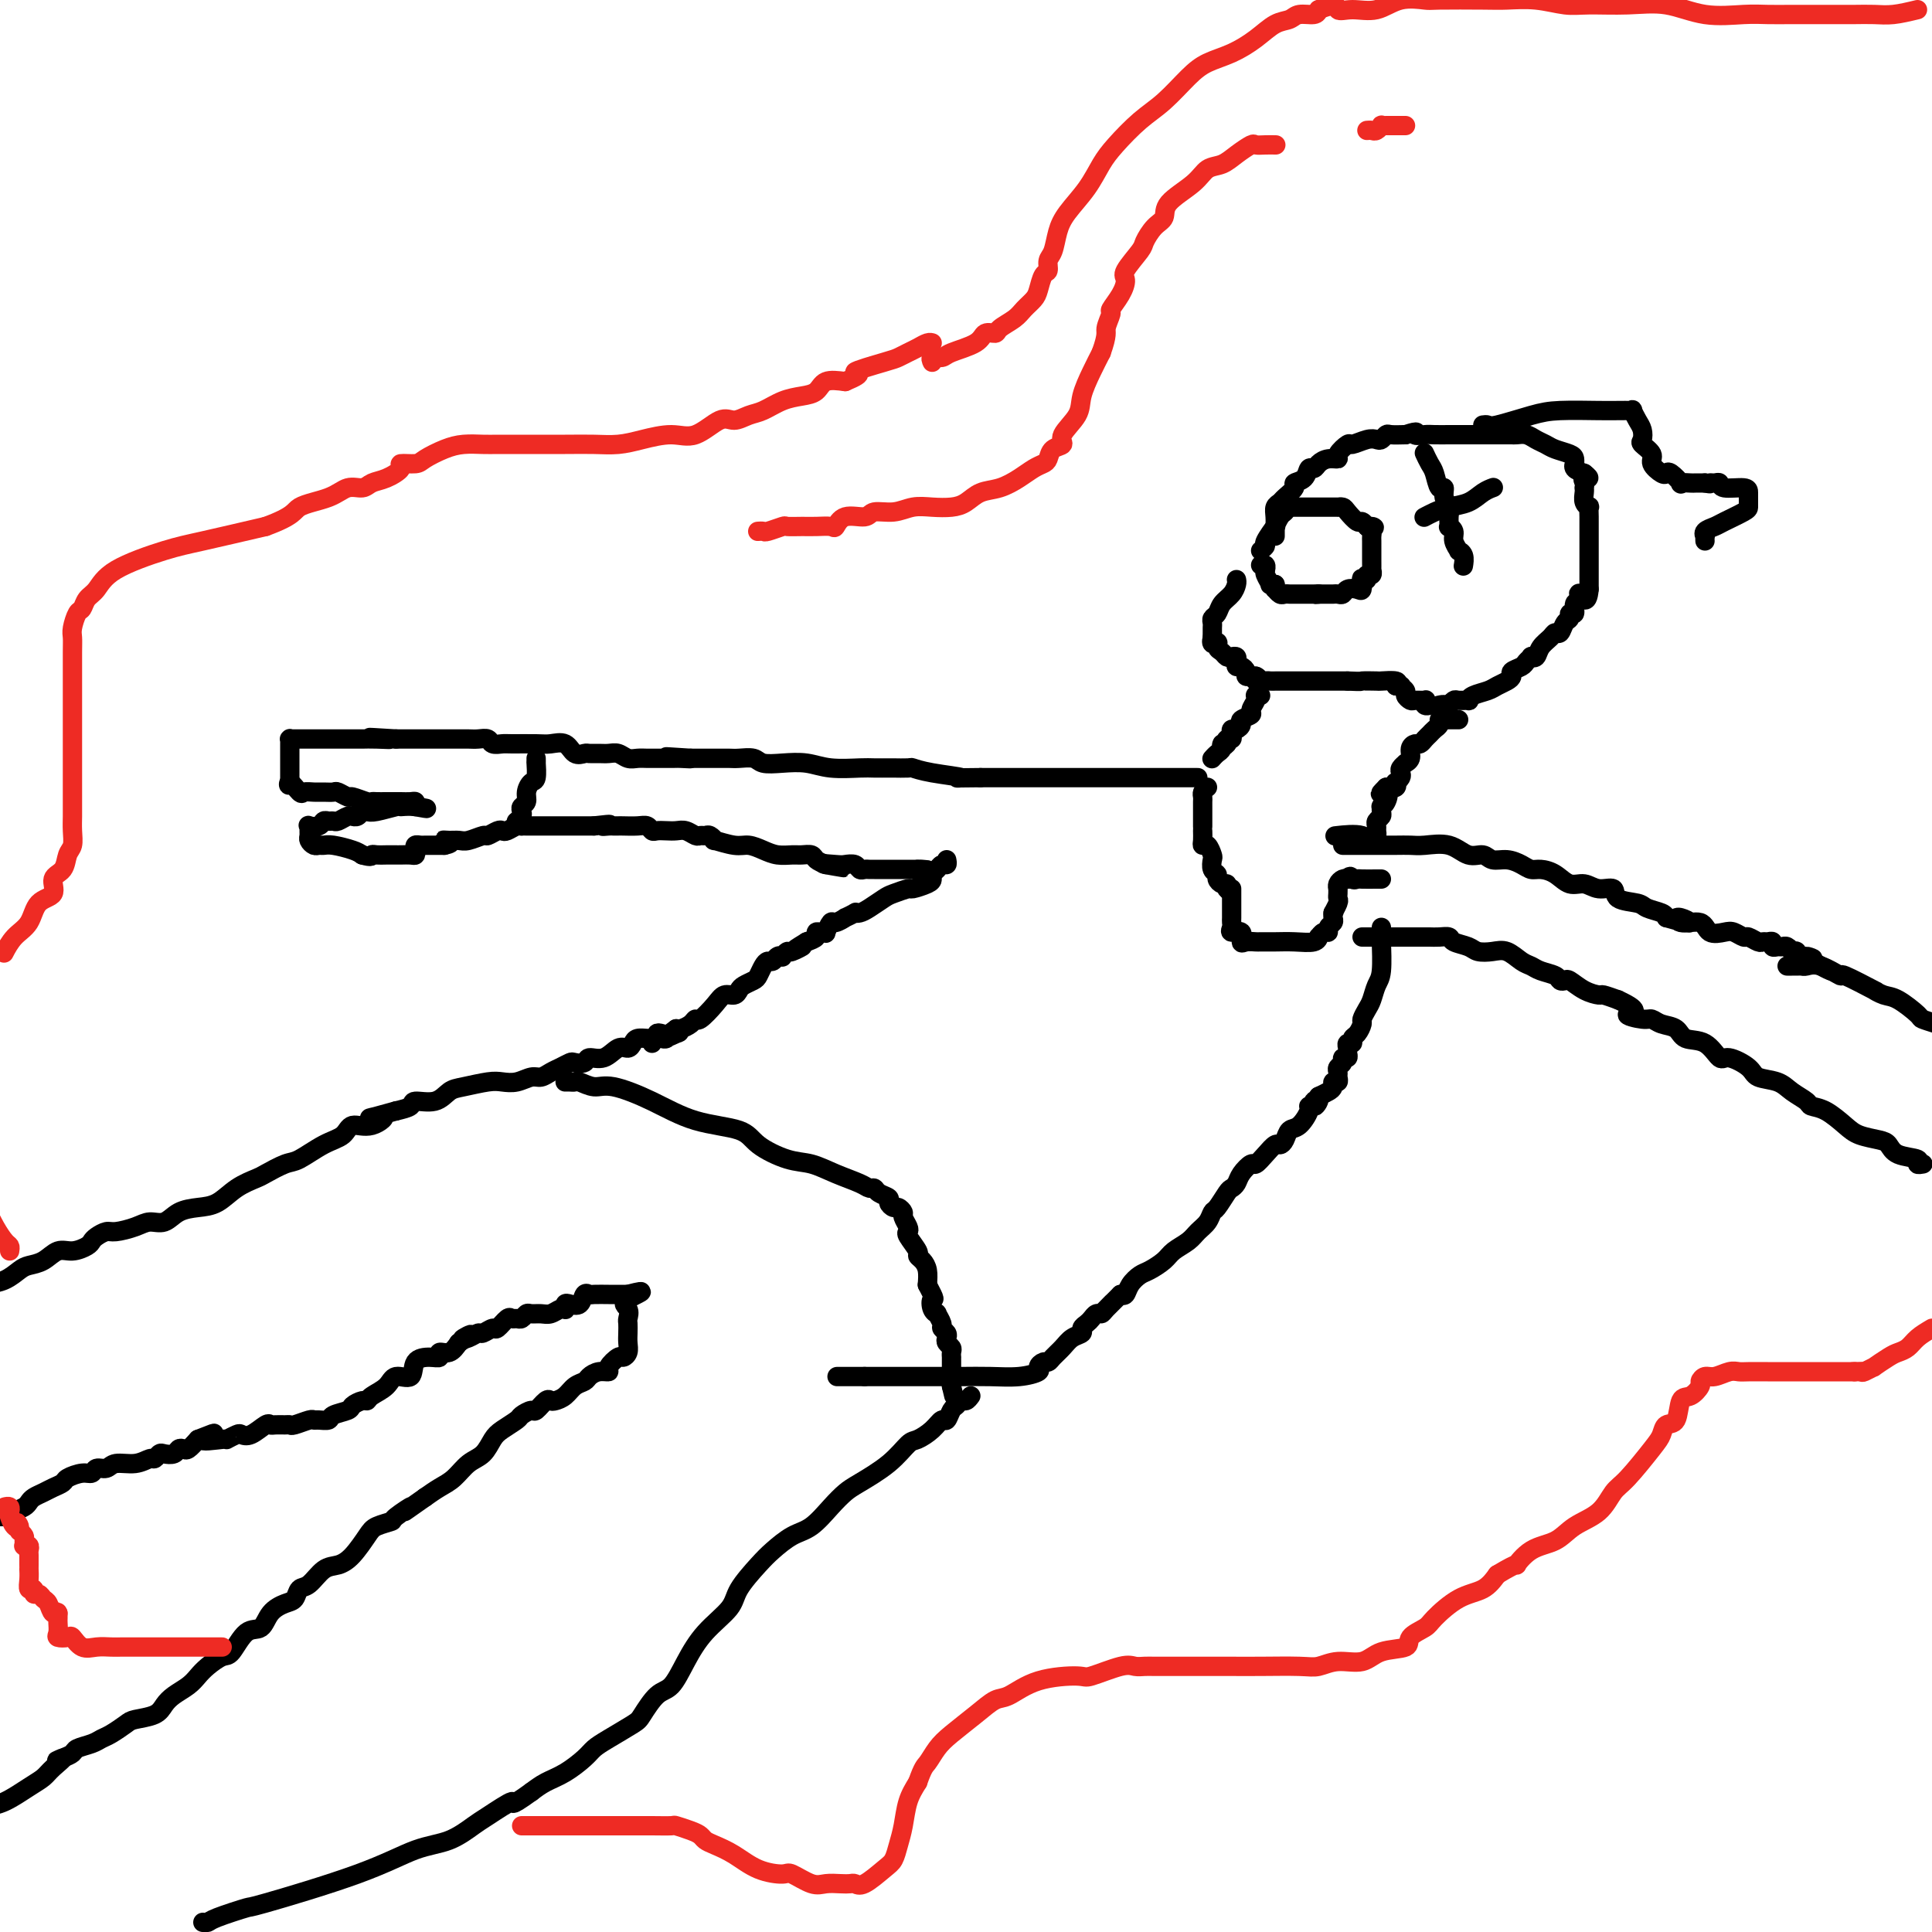 <svg viewBox='0 0 400 400' version='1.1' xmlns='http://www.w3.org/2000/svg' xmlns:xlink='http://www.w3.org/1999/xlink'><g fill='none' stroke='#000000' stroke-width='4' stroke-linecap='round' stroke-linejoin='round'><path d='M264,111c-0.001,-0.297 -0.001,-0.594 0,-1c0.001,-0.406 0.004,-0.921 0,-1c-0.004,-0.079 -0.013,0.278 0,0c0.013,-0.278 0.050,-1.191 0,-2c-0.050,-0.809 -0.187,-1.512 0,-2c0.187,-0.488 0.698,-0.759 1,-1c0.302,-0.241 0.395,-0.450 1,-1c0.605,-0.550 1.720,-1.439 2,-2c0.280,-0.561 -0.277,-0.794 0,-1c0.277,-0.206 1.386,-0.385 2,-1c0.614,-0.615 0.733,-1.667 1,-2c0.267,-0.333 0.682,0.053 1,0c0.318,-0.053 0.537,-0.544 1,-1c0.463,-0.456 1.169,-0.878 2,-1c0.831,-0.122 1.787,0.055 2,0c0.213,-0.055 -0.318,-0.341 0,-1c0.318,-0.659 1.486,-1.692 2,-2c0.514,-0.308 0.376,0.110 1,0c0.624,-0.110 2.011,-0.747 3,-1c0.989,-0.253 1.580,-0.120 2,0c0.420,0.120 0.669,0.228 1,0c0.331,-0.228 0.743,-0.792 1,-1c0.257,-0.208 0.359,-0.059 1,0c0.641,0.059 1.820,0.030 3,0'/><path d='M291,90c3.291,-1.083 2.018,-0.290 2,0c-0.018,0.290 1.221,0.078 2,0c0.779,-0.078 1.100,-0.021 2,0c0.900,0.021 2.380,0.006 3,0c0.620,-0.006 0.379,-0.002 1,0c0.621,0.002 2.103,0.000 3,0c0.897,-0.000 1.210,-0.000 2,0c0.790,0.000 2.056,0.000 3,0c0.944,-0.000 1.565,-0.001 2,0c0.435,0.001 0.683,0.003 1,0c0.317,-0.003 0.704,-0.012 1,0c0.296,0.012 0.501,0.045 1,0c0.499,-0.045 1.293,-0.167 2,0c0.707,0.167 1.328,0.622 2,1c0.672,0.378 1.395,0.680 2,1c0.605,0.320 1.091,0.659 2,1c0.909,0.341 2.242,0.683 3,1c0.758,0.317 0.941,0.610 1,1c0.059,0.390 -0.005,0.878 0,1c0.005,0.122 0.078,-0.121 0,0c-0.078,0.121 -0.308,0.606 0,1c0.308,0.394 1.154,0.697 2,1'/><path d='M328,98c1.856,1.420 0.498,0.971 0,1c-0.498,0.029 -0.134,0.536 0,1c0.134,0.464 0.040,0.885 0,1c-0.040,0.115 -0.025,-0.076 0,0c0.025,0.076 0.059,0.419 0,1c-0.059,0.581 -0.212,1.398 0,2c0.212,0.602 0.789,0.987 1,1c0.211,0.013 0.057,-0.347 0,0c-0.057,0.347 -0.015,1.401 0,2c0.015,0.599 0.004,0.742 0,1c-0.004,0.258 -0.001,0.631 0,1c0.001,0.369 0.000,0.733 0,1c-0.000,0.267 -0.000,0.439 0,1c0.000,0.561 0.000,1.513 0,2c-0.000,0.487 -0.000,0.508 0,1c0.000,0.492 0.000,1.455 0,2c-0.000,0.545 -0.000,0.671 0,1c0.000,0.329 0.000,0.862 0,1c-0.000,0.138 -0.000,-0.118 0,0c0.000,0.118 0.000,0.609 0,1c-0.000,0.391 -0.000,0.682 0,1c0.000,0.318 0.000,0.662 0,1c-0.000,0.338 -0.000,0.669 0,1'/><path d='M329,122c-0.316,3.886 -1.605,1.601 -2,1c-0.395,-0.601 0.105,0.483 0,1c-0.105,0.517 -0.816,0.466 -1,1c-0.184,0.534 0.158,1.653 0,2c-0.158,0.347 -0.816,-0.080 -1,0c-0.184,0.080 0.106,0.665 0,1c-0.106,0.335 -0.610,0.421 -1,1c-0.390,0.579 -0.668,1.651 -1,2c-0.332,0.349 -0.720,-0.026 -1,0c-0.280,0.026 -0.452,0.451 -1,1c-0.548,0.549 -1.471,1.222 -2,2c-0.529,0.778 -0.665,1.661 -1,2c-0.335,0.339 -0.868,0.132 -1,0c-0.132,-0.132 0.137,-0.190 0,0c-0.137,0.190 -0.680,0.628 -1,1c-0.320,0.372 -0.418,0.677 -1,1c-0.582,0.323 -1.649,0.664 -2,1c-0.351,0.336 0.015,0.667 0,1c-0.015,0.333 -0.411,0.667 -1,1c-0.589,0.333 -1.371,0.663 -2,1c-0.629,0.337 -1.103,0.679 -2,1c-0.897,0.321 -2.215,0.621 -3,1c-0.785,0.379 -1.037,0.837 -1,1c0.037,0.163 0.364,0.030 0,0c-0.364,-0.030 -1.417,0.044 -2,0c-0.583,-0.044 -0.695,-0.204 -1,0c-0.305,0.204 -0.801,0.773 -1,1c-0.199,0.227 -0.099,0.114 0,0'/><path d='M300,146c-2.179,0.929 -1.125,0.250 -1,0c0.125,-0.250 -0.679,-0.071 -1,0c-0.321,0.071 -0.161,0.036 0,0'/><path d='M261,114c0.485,-0.404 0.970,-0.809 1,-1c0.030,-0.191 -0.395,-0.169 0,-1c0.395,-0.831 1.611,-2.514 2,-3c0.389,-0.486 -0.050,0.223 0,0c0.050,-0.223 0.588,-1.380 1,-2c0.412,-0.620 0.698,-0.702 1,-1c0.302,-0.298 0.620,-0.812 1,-1c0.380,-0.188 0.822,-0.050 1,0c0.178,0.050 0.093,0.014 0,0c-0.093,-0.014 -0.194,-0.004 0,0c0.194,0.004 0.684,0.001 1,0c0.316,-0.001 0.456,-0.000 1,0c0.544,0.000 1.490,0.000 2,0c0.510,-0.000 0.585,-0.001 1,0c0.415,0.001 1.171,0.002 2,0c0.829,-0.002 1.732,-0.007 2,0c0.268,0.007 -0.097,0.025 0,0c0.097,-0.025 0.657,-0.094 1,0c0.343,0.094 0.470,0.351 1,1c0.530,0.649 1.462,1.689 2,2c0.538,0.311 0.683,-0.109 1,0c0.317,0.109 0.805,0.745 1,1c0.195,0.255 0.098,0.127 0,0'/><path d='M283,109c2.392,0.571 1.373,-0.002 1,0c-0.373,0.002 -0.100,0.579 0,1c0.100,0.421 0.027,0.686 0,1c-0.027,0.314 -0.007,0.678 0,1c0.007,0.322 0.002,0.602 0,1c-0.002,0.398 -0.001,0.915 0,1c0.001,0.085 0.001,-0.260 0,0c-0.001,0.260 -0.004,1.126 0,2c0.004,0.874 0.016,1.754 0,2c-0.016,0.246 -0.061,-0.144 0,0c0.061,0.144 0.226,0.821 0,1c-0.226,0.179 -0.845,-0.141 -1,0c-0.155,0.141 0.153,0.742 0,1c-0.153,0.258 -0.766,0.173 -1,0c-0.234,-0.173 -0.090,-0.435 0,0c0.090,0.435 0.126,1.567 0,2c-0.126,0.433 -0.415,0.169 -1,0c-0.585,-0.169 -1.466,-0.241 -2,0c-0.534,0.241 -0.720,0.797 -1,1c-0.280,0.203 -0.652,0.054 -1,0c-0.348,-0.054 -0.671,-0.015 -1,0c-0.329,0.015 -0.666,0.004 -1,0c-0.334,-0.004 -0.667,-0.001 -1,0c-0.333,0.001 -0.667,0.001 -1,0'/><path d='M273,123c-1.356,0.155 -0.247,0.042 0,0c0.247,-0.042 -0.368,-0.011 -1,0c-0.632,0.011 -1.282,0.004 -2,0c-0.718,-0.004 -1.502,-0.005 -2,0c-0.498,0.005 -0.708,0.016 -1,0c-0.292,-0.016 -0.667,-0.060 -1,0c-0.333,0.060 -0.625,0.222 -1,0c-0.375,-0.222 -0.832,-0.829 -1,-1c-0.168,-0.171 -0.048,0.094 0,0c0.048,-0.094 0.024,-0.547 0,-1'/><path d='M264,121c-1.558,-0.205 -0.952,0.281 -1,0c-0.048,-0.281 -0.749,-1.329 -1,-2c-0.251,-0.671 -0.054,-0.964 0,-1c0.054,-0.036 -0.037,0.186 0,0c0.037,-0.186 0.202,-0.781 0,-1c-0.202,-0.219 -0.772,-0.063 -1,0c-0.228,0.063 -0.114,0.031 0,0'/><path d='M256,120c0.059,0.242 0.117,0.485 0,1c-0.117,0.515 -0.410,1.304 -1,2c-0.590,0.696 -1.479,1.299 -2,2c-0.521,0.701 -0.676,1.498 -1,2c-0.324,0.502 -0.819,0.708 -1,1c-0.181,0.292 -0.049,0.669 0,1c0.049,0.331 0.013,0.614 0,1c-0.013,0.386 -0.004,0.873 0,1c0.004,0.127 0.001,-0.107 0,0c-0.001,0.107 -0.001,0.553 0,1'/><path d='M251,132c-0.534,2.034 0.630,1.120 1,1c0.370,-0.120 -0.055,0.556 0,1c0.055,0.444 0.589,0.658 1,1c0.411,0.342 0.698,0.814 1,1c0.302,0.186 0.620,0.088 1,0c0.380,-0.088 0.824,-0.164 1,0c0.176,0.164 0.085,0.570 0,1c-0.085,0.430 -0.163,0.886 0,1c0.163,0.114 0.569,-0.113 1,0c0.431,0.113 0.889,0.566 1,1c0.111,0.434 -0.124,0.848 0,1c0.124,0.152 0.607,0.044 1,0c0.393,-0.044 0.697,-0.022 1,0'/><path d='M260,140c1.422,1.177 0.476,0.119 0,0c-0.476,-0.119 -0.482,0.700 0,1c0.482,0.300 1.453,0.080 2,0c0.547,-0.080 0.672,-0.022 1,0c0.328,0.022 0.861,0.006 1,0c0.139,-0.006 -0.116,-0.002 0,0c0.116,0.002 0.605,0.000 1,0c0.395,-0.000 0.698,-0.000 1,0c0.302,0.000 0.605,0.000 1,0c0.395,-0.000 0.883,-0.000 1,0c0.117,0.000 -0.136,0.000 0,0c0.136,-0.000 0.663,-0.000 1,0c0.337,0.000 0.486,0.000 1,0c0.514,-0.000 1.394,-0.000 2,0c0.606,0.000 0.939,0.000 1,0c0.061,-0.000 -0.149,-0.000 0,0c0.149,0.000 0.659,0.000 1,0c0.341,-0.000 0.515,-0.000 1,0c0.485,0.000 1.281,0.000 2,0c0.719,-0.000 1.359,-0.000 2,0'/><path d='M279,141c3.440,0.156 2.541,0.044 3,0c0.459,-0.044 2.278,-0.022 3,0c0.722,0.022 0.348,0.044 1,0c0.652,-0.044 2.329,-0.156 3,0c0.671,0.156 0.335,0.578 0,1'/><path d='M289,142c1.709,0.106 0.982,-0.129 1,0c0.018,0.129 0.783,0.623 1,1c0.217,0.377 -0.113,0.636 0,1c0.113,0.364 0.670,0.833 1,1c0.330,0.167 0.432,0.031 1,0c0.568,-0.031 1.603,0.044 2,0c0.397,-0.044 0.158,-0.208 0,0c-0.158,0.208 -0.235,0.787 0,1c0.235,0.213 0.781,0.061 1,0c0.219,-0.061 0.109,-0.030 0,0'/><path d='M261,144c-0.413,0.016 -0.827,0.032 -1,0c-0.173,-0.032 -0.107,-0.111 0,0c0.107,0.111 0.254,0.411 0,1c-0.254,0.589 -0.908,1.468 -1,2c-0.092,0.532 0.378,0.716 0,1c-0.378,0.284 -1.604,0.667 -2,1c-0.396,0.333 0.039,0.615 0,1c-0.039,0.385 -0.550,0.873 -1,1c-0.450,0.127 -0.839,-0.107 -1,0c-0.161,0.107 -0.095,0.554 0,1c0.095,0.446 0.218,0.889 0,1c-0.218,0.111 -0.777,-0.111 -1,0c-0.223,0.111 -0.112,0.556 0,1'/><path d='M254,154c-1.321,1.498 -1.125,0.244 -1,0c0.125,-0.244 0.177,0.523 0,1c-0.177,0.477 -0.584,0.664 -1,1c-0.416,0.336 -0.843,0.821 -1,1c-0.157,0.179 -0.045,0.051 0,0c0.045,-0.051 0.022,-0.026 0,0'/><path d='M302,149c-0.867,0.002 -1.734,0.003 -2,0c-0.266,-0.003 0.069,-0.012 0,0c-0.069,0.012 -0.543,0.045 -1,0c-0.457,-0.045 -0.896,-0.167 -1,0c-0.104,0.167 0.127,0.623 0,1c-0.127,0.377 -0.611,0.675 -1,1c-0.389,0.325 -0.683,0.678 -1,1c-0.317,0.322 -0.658,0.615 -1,1c-0.342,0.385 -0.684,0.864 -1,1c-0.316,0.136 -0.605,-0.069 -1,0c-0.395,0.069 -0.894,0.414 -1,1c-0.106,0.586 0.182,1.414 0,2c-0.182,0.586 -0.832,0.930 -1,1c-0.168,0.070 0.148,-0.135 0,0c-0.148,0.135 -0.758,0.610 -1,1c-0.242,0.390 -0.116,0.697 0,1c0.116,0.303 0.222,0.603 0,1c-0.222,0.397 -0.771,0.890 -1,1c-0.229,0.110 -0.139,-0.163 0,0c0.139,0.163 0.325,0.761 0,1c-0.325,0.239 -1.163,0.120 -2,0'/><path d='M287,163c-2.337,2.288 -0.679,1.008 0,1c0.679,-0.008 0.379,1.255 0,2c-0.379,0.745 -0.837,0.973 -1,1c-0.163,0.027 -0.029,-0.147 0,0c0.029,0.147 -0.045,0.617 0,1c0.045,0.383 0.209,0.681 0,1c-0.209,0.319 -0.791,0.660 -1,1c-0.209,0.340 -0.046,0.679 0,1c0.046,0.321 -0.026,0.625 0,1c0.026,0.375 0.150,0.821 0,1c-0.150,0.179 -0.575,0.089 -1,0'/><path d='M284,173c-0.619,1.548 -0.667,0.417 -2,0c-1.333,-0.417 -3.952,-0.119 -5,0c-1.048,0.119 -0.524,0.060 0,0'/><path d='M248,161c-0.392,0.000 -0.784,0.000 -1,0c-0.216,0.000 -0.255,0.000 -1,0c-0.745,0.000 -2.194,0.000 -3,0c-0.806,0.000 -0.969,0.000 -2,0c-1.031,0.000 -2.931,0.000 -4,0c-1.069,0.000 -1.309,0.000 -2,0c-0.691,0.000 -1.833,0.000 -3,0c-1.167,0.000 -2.358,-0.000 -3,0c-0.642,0.000 -0.733,0.000 -1,0c-0.267,0.000 -0.708,0.000 -1,0c-0.292,0.000 -0.433,0.000 -1,0c-0.567,0.000 -1.559,0.000 -2,0c-0.441,0.000 -0.331,0.000 -1,0c-0.669,0.000 -2.119,0.000 -3,0c-0.881,0.000 -1.194,-0.000 -2,0c-0.806,0.000 -2.104,-0.000 -3,0c-0.896,0.000 -1.390,-0.000 -2,0c-0.610,0.000 -1.335,-0.000 -2,0c-0.665,0.000 -1.271,-0.000 -2,0c-0.729,0.000 -1.581,-0.000 -2,0c-0.419,0.000 -0.405,-0.000 -1,0c-0.595,0.000 -1.797,0.000 -3,0'/><path d='M203,161c-7.567,0.044 -3.986,0.156 -4,0c-0.014,-0.156 -3.623,-0.578 -6,-1c-2.377,-0.422 -3.522,-0.845 -4,-1c-0.478,-0.155 -0.288,-0.042 -1,0c-0.712,0.042 -2.325,0.012 -3,0c-0.675,-0.012 -0.412,-0.007 -1,0c-0.588,0.007 -2.025,0.016 -3,0c-0.975,-0.016 -1.487,-0.056 -3,0c-1.513,0.056 -4.028,0.207 -6,0c-1.972,-0.207 -3.400,-0.774 -5,-1c-1.600,-0.226 -3.373,-0.113 -5,0c-1.627,0.113 -3.108,0.226 -4,0c-0.892,-0.226 -1.194,-0.793 -2,-1c-0.806,-0.207 -2.114,-0.056 -3,0c-0.886,0.056 -1.349,0.015 -2,0c-0.651,-0.015 -1.488,-0.004 -2,0c-0.512,0.004 -0.697,0.001 -1,0c-0.303,-0.001 -0.725,-0.000 -1,0c-0.275,0.000 -0.404,0.000 -1,0c-0.596,-0.000 -1.661,-0.000 -2,0c-0.339,0.000 0.046,0.000 0,0c-0.046,-0.000 -0.523,-0.000 -1,0'/><path d='M143,157c-9.462,-0.619 -3.117,-0.166 -1,0c2.117,0.166 0.005,0.044 -1,0c-1.005,-0.044 -0.902,-0.012 -1,0c-0.098,0.012 -0.396,0.003 -1,0c-0.604,-0.003 -1.513,0.000 -2,0c-0.487,-0.000 -0.553,-0.004 -1,0c-0.447,0.004 -1.274,0.015 -2,0c-0.726,-0.015 -1.349,-0.057 -2,0c-0.651,0.057 -1.330,0.211 -2,0c-0.670,-0.211 -1.330,-0.789 -2,-1c-0.670,-0.211 -1.348,-0.054 -2,0c-0.652,0.054 -1.276,0.007 -2,0c-0.724,-0.007 -1.548,0.026 -2,0c-0.452,-0.026 -0.530,-0.112 -1,0c-0.470,0.112 -1.330,0.422 -2,0c-0.670,-0.422 -1.148,-1.578 -2,-2c-0.852,-0.422 -2.078,-0.112 -3,0c-0.922,0.112 -1.542,0.026 -3,0c-1.458,-0.026 -3.756,0.007 -5,0c-1.244,-0.007 -1.435,-0.054 -2,0c-0.565,0.054 -1.503,0.211 -2,0c-0.497,-0.211 -0.554,-0.789 -1,-1c-0.446,-0.211 -1.281,-0.057 -2,0c-0.719,0.057 -1.320,0.015 -2,0c-0.680,-0.015 -1.438,-0.004 -2,0c-0.562,0.004 -0.927,0.001 -2,0c-1.073,-0.001 -2.854,-0.000 -4,0c-1.146,0.000 -1.658,0.000 -2,0c-0.342,-0.000 -0.515,-0.000 -1,0c-0.485,0.000 -1.281,0.000 -2,0c-0.719,-0.000 -1.359,-0.000 -2,0'/><path d='M82,153c-9.809,-0.619 -3.832,-0.166 -2,0c1.832,0.166 -0.480,0.044 -2,0c-1.520,-0.044 -2.246,-0.012 -3,0c-0.754,0.012 -1.535,0.003 -2,0c-0.465,-0.003 -0.615,-0.001 -1,0c-0.385,0.001 -1.006,0.000 -2,0c-0.994,-0.000 -2.360,-0.000 -3,0c-0.640,0.000 -0.552,0.000 -1,0c-0.448,-0.000 -1.430,-0.000 -2,0c-0.570,0.000 -0.727,0.000 -1,0c-0.273,-0.000 -0.662,-0.001 -1,0c-0.338,0.001 -0.627,0.003 -1,0c-0.373,-0.003 -0.832,-0.013 -1,0c-0.168,0.013 -0.045,0.048 0,0c0.045,-0.048 0.012,-0.181 0,0c-0.012,0.181 -0.003,0.675 0,1c0.003,0.325 0.001,0.482 0,1c-0.001,0.518 -0.000,1.396 0,2c0.000,0.604 0.000,0.935 0,1c-0.000,0.065 -0.000,-0.137 0,0c0.000,0.137 0.000,0.614 0,1c-0.000,0.386 -0.000,0.681 0,1c0.000,0.319 0.000,0.663 0,1c-0.000,0.337 -0.000,0.669 0,1'/><path d='M60,162c-0.267,1.271 -0.434,-0.052 0,0c0.434,0.052 1.468,1.478 2,2c0.532,0.522 0.561,0.139 1,0c0.439,-0.139 1.288,-0.033 2,0c0.712,0.033 1.288,-0.006 2,0c0.712,0.006 1.560,0.058 2,0c0.440,-0.058 0.471,-0.226 1,0c0.529,0.226 1.556,0.845 2,1c0.444,0.155 0.307,-0.155 1,0c0.693,0.155 2.217,0.774 3,1c0.783,0.226 0.825,0.061 1,0c0.175,-0.061 0.484,-0.016 1,0c0.516,0.016 1.238,0.004 2,0c0.762,-0.004 1.563,0.002 2,0c0.437,-0.002 0.509,-0.011 1,0c0.491,0.011 1.401,0.041 2,0c0.599,-0.041 0.885,-0.155 1,0c0.115,0.155 0.057,0.577 0,1'/><path d='M86,167c4.203,0.769 1.712,0.192 0,0c-1.712,-0.192 -2.644,0.000 -3,0c-0.356,-0.000 -0.137,-0.192 -1,0c-0.863,0.192 -2.810,0.769 -4,1c-1.190,0.231 -1.625,0.115 -2,0c-0.375,-0.115 -0.691,-0.228 -1,0c-0.309,0.228 -0.611,0.797 -1,1c-0.389,0.203 -0.864,0.040 -1,0c-0.136,-0.040 0.066,0.042 0,0c-0.066,-0.042 -0.399,-0.208 -1,0c-0.601,0.208 -1.469,0.792 -2,1c-0.531,0.208 -0.724,0.042 -1,0c-0.276,-0.042 -0.634,0.041 -1,0c-0.366,-0.041 -0.739,-0.204 -1,0c-0.261,0.204 -0.409,0.776 -1,1c-0.591,0.224 -1.623,0.101 -2,0c-0.377,-0.101 -0.098,-0.181 0,0c0.098,0.181 0.015,0.623 0,1c-0.015,0.377 0.037,0.690 0,1c-0.037,0.310 -0.164,0.618 0,1c0.164,0.382 0.617,0.837 1,1c0.383,0.163 0.694,0.033 1,0c0.306,-0.033 0.608,0.033 1,0c0.392,-0.033 0.875,-0.163 2,0c1.125,0.163 2.893,0.618 4,1c1.107,0.382 1.554,0.691 2,1'/><path d='M75,177c2.118,0.619 1.912,0.166 2,0c0.088,-0.166 0.471,-0.044 1,0c0.529,0.044 1.206,0.012 2,0c0.794,-0.012 1.705,-0.002 2,0c0.295,0.002 -0.026,-0.002 0,0c0.026,0.002 0.398,0.011 1,0c0.602,-0.011 1.432,-0.041 2,0c0.568,0.041 0.873,0.155 1,0c0.127,-0.155 0.074,-0.577 0,-1c-0.074,-0.423 -0.170,-0.845 0,-1c0.170,-0.155 0.605,-0.041 1,0c0.395,0.041 0.749,0.011 1,0c0.251,-0.011 0.397,-0.003 1,0c0.603,0.003 1.662,0.001 2,0c0.338,-0.001 -0.046,-0.000 0,0c0.046,0.000 0.523,0.000 1,0'/><path d='M92,175c2.596,-0.537 0.587,-0.880 0,-1c-0.587,-0.120 0.247,-0.017 1,0c0.753,0.017 1.424,-0.052 2,0c0.576,0.052 1.058,0.224 2,0c0.942,-0.224 2.346,-0.844 3,-1c0.654,-0.156 0.560,0.150 1,0c0.440,-0.150 1.414,-0.758 2,-1c0.586,-0.242 0.783,-0.117 1,0c0.217,0.117 0.454,0.228 1,0c0.546,-0.228 1.402,-0.793 2,-1c0.598,-0.207 0.937,-0.055 1,0c0.063,0.055 -0.152,0.015 0,0c0.152,-0.015 0.670,-0.004 1,0c0.330,0.004 0.474,0.001 1,0c0.526,-0.001 1.436,-0.000 2,0c0.564,0.000 0.781,0.000 1,0c0.219,-0.000 0.440,-0.000 1,0c0.560,0.000 1.459,0.000 2,0c0.541,-0.000 0.722,-0.000 1,0c0.278,0.000 0.652,0.000 1,0c0.348,-0.000 0.671,-0.000 1,0c0.329,0.000 0.666,0.000 1,0c0.334,-0.000 0.667,-0.000 1,0c0.333,0.000 0.667,0.000 1,0c0.333,-0.000 0.667,-0.000 1,0'/><path d='M123,171c5.200,-0.619 2.701,-0.166 2,0c-0.701,0.166 0.396,0.045 1,0c0.604,-0.045 0.715,-0.013 1,0c0.285,0.013 0.745,0.007 1,0c0.255,-0.007 0.305,-0.016 1,0c0.695,0.016 2.034,0.057 3,0c0.966,-0.057 1.557,-0.211 2,0c0.443,0.211 0.737,0.788 1,1c0.263,0.212 0.494,0.061 1,0c0.506,-0.061 1.287,-0.030 2,0c0.713,0.030 1.357,0.061 2,0c0.643,-0.061 1.285,-0.214 2,0c0.715,0.214 1.503,0.793 2,1c0.497,0.207 0.704,0.040 1,0c0.296,-0.040 0.680,0.046 1,0c0.320,-0.046 0.574,-0.223 1,0c0.426,0.223 1.023,0.847 1,1c-0.023,0.153 -0.667,-0.165 0,0c0.667,0.165 2.644,0.815 4,1c1.356,0.185 2.092,-0.094 3,0c0.908,0.094 1.987,0.560 3,1c1.013,0.440 1.958,0.853 3,1c1.042,0.147 2.180,0.028 3,0c0.820,-0.028 1.323,0.034 2,0c0.677,-0.034 1.528,-0.163 2,0c0.472,0.163 0.563,0.618 1,1c0.437,0.382 1.218,0.691 2,1'/><path d='M171,179c7.329,1.239 1.651,0.336 0,0c-1.651,-0.336 0.723,-0.104 2,0c1.277,0.104 1.456,0.080 2,0c0.544,-0.080 1.454,-0.218 2,0c0.546,0.218 0.727,0.790 1,1c0.273,0.210 0.637,0.056 1,0c0.363,-0.056 0.723,-0.015 1,0c0.277,0.015 0.469,0.004 1,0c0.531,-0.004 1.399,-0.001 2,0c0.601,0.001 0.935,0.000 1,0c0.065,-0.000 -0.137,-0.000 0,0c0.137,0.000 0.614,0.000 1,0c0.386,-0.000 0.681,-0.000 1,0c0.319,0.000 0.663,0.000 1,0c0.337,-0.000 0.668,-0.000 1,0c0.332,0.000 0.666,0.000 1,0c0.334,-0.000 0.667,-0.000 1,0'/><path d='M190,180c3.178,0.156 1.622,0.044 1,0c-0.622,-0.044 -0.311,-0.022 0,0'/><path d='M278,175c0.223,0.000 0.445,0.000 1,0c0.555,-0.000 1.442,-0.000 2,0c0.558,0.000 0.785,0.000 1,0c0.215,-0.000 0.417,-0.000 1,0c0.583,0.000 1.547,0.001 2,0c0.453,-0.001 0.396,-0.002 1,0c0.604,0.002 1.869,0.008 3,0c1.131,-0.008 2.127,-0.031 3,0c0.873,0.031 1.622,0.118 3,0c1.378,-0.118 3.383,-0.439 5,0c1.617,0.439 2.846,1.637 4,2c1.154,0.363 2.235,-0.109 3,0c0.765,0.109 1.215,0.799 2,1c0.785,0.201 1.904,-0.088 3,0c1.096,0.088 2.169,0.553 3,1c0.831,0.447 1.419,0.875 2,1c0.581,0.125 1.155,-0.053 2,0c0.845,0.053 1.961,0.338 3,1c1.039,0.662 2.002,1.701 3,2c0.998,0.299 2.033,-0.141 3,0c0.967,0.141 1.868,0.864 3,1c1.132,0.136 2.496,-0.314 3,0c0.504,0.314 0.149,1.394 1,2c0.851,0.606 2.909,0.740 4,1c1.091,0.260 1.217,0.647 2,1c0.783,0.353 2.224,0.672 3,1c0.776,0.328 0.888,0.664 1,1'/><path d='M345,190c7.700,2.251 4.451,0.379 3,0c-1.451,-0.379 -1.105,0.734 0,1c1.105,0.266 2.969,-0.317 4,0c1.031,0.317 1.231,1.534 2,2c0.769,0.466 2.108,0.181 3,0c0.892,-0.181 1.338,-0.259 2,0c0.662,0.259 1.539,0.854 2,1c0.461,0.146 0.506,-0.158 1,0c0.494,0.158 1.438,0.778 2,1c0.562,0.222 0.742,0.045 1,0c0.258,-0.045 0.594,0.041 1,0c0.406,-0.041 0.882,-0.208 1,0c0.118,0.208 -0.122,0.791 0,1c0.122,0.209 0.606,0.042 1,0c0.394,-0.042 0.698,0.040 1,0c0.302,-0.040 0.602,-0.203 1,0c0.398,0.203 0.894,0.773 1,1c0.106,0.227 -0.178,0.112 0,0c0.178,-0.112 0.817,-0.223 1,0c0.183,0.223 -0.091,0.778 0,1c0.091,0.222 0.545,0.111 1,0'/><path d='M373,198c4.408,1.132 1.429,-0.037 1,0c-0.429,0.037 1.692,1.279 3,2c1.308,0.721 1.802,0.920 2,1c0.198,0.080 0.099,0.040 0,0'/><path d='M282,194c0.330,-0.000 0.659,-0.000 1,0c0.341,0.000 0.692,0.000 1,0c0.308,-0.000 0.571,-0.000 1,0c0.429,0.000 1.022,0.000 2,0c0.978,-0.000 2.341,-0.000 3,0c0.659,0.000 0.613,0.000 1,0c0.387,-0.000 1.207,-0.001 2,0c0.793,0.001 1.558,0.003 2,0c0.442,-0.003 0.559,-0.012 1,0c0.441,0.012 1.205,0.045 2,0c0.795,-0.045 1.619,-0.169 2,0c0.381,0.169 0.317,0.632 1,1c0.683,0.368 2.112,0.641 3,1c0.888,0.359 1.235,0.803 2,1c0.765,0.197 1.947,0.147 3,0c1.053,-0.147 1.977,-0.390 3,0c1.023,0.390 2.144,1.415 3,2c0.856,0.585 1.448,0.732 2,1c0.552,0.268 1.063,0.659 2,1c0.937,0.341 2.298,0.634 3,1c0.702,0.366 0.745,0.806 1,1c0.255,0.194 0.721,0.142 1,0c0.279,-0.142 0.370,-0.375 1,0c0.630,0.375 1.798,1.358 3,2c1.202,0.642 2.439,0.942 3,1c0.561,0.058 0.446,-0.126 1,0c0.554,0.126 1.777,0.563 3,1'/><path d='M335,207c5.712,2.626 2.493,2.691 2,3c-0.493,0.309 1.739,0.861 3,1c1.261,0.139 1.552,-0.134 2,0c0.448,0.134 1.055,0.675 2,1c0.945,0.325 2.229,0.436 3,1c0.771,0.564 1.030,1.583 2,2c0.970,0.417 2.653,0.234 4,1c1.347,0.766 2.360,2.481 3,3c0.640,0.519 0.908,-0.156 2,0c1.092,0.156 3.007,1.145 4,2c0.993,0.855 1.063,1.578 2,2c0.937,0.422 2.742,0.545 4,1c1.258,0.455 1.968,1.242 3,2c1.032,0.758 2.386,1.488 3,2c0.614,0.512 0.490,0.806 1,1c0.510,0.194 1.656,0.289 3,1c1.344,0.711 2.885,2.040 4,3c1.115,0.960 1.803,1.552 3,2c1.197,0.448 2.905,0.751 4,1c1.095,0.249 1.579,0.445 2,1c0.421,0.555 0.778,1.469 2,2c1.222,0.531 3.307,0.678 4,1c0.693,0.322 -0.006,0.817 0,1c0.006,0.183 0.716,0.052 1,0c0.284,-0.052 0.142,-0.026 0,0'/><path d='M370,200c0.336,-0.001 0.671,-0.003 1,0c0.329,0.003 0.650,0.009 1,0c0.350,-0.009 0.729,-0.034 1,0c0.271,0.034 0.436,0.126 1,0c0.564,-0.126 1.529,-0.469 3,0c1.471,0.469 3.447,1.751 4,2c0.553,0.249 -0.317,-0.535 1,0c1.317,0.535 4.823,2.388 6,3c1.177,0.612 0.026,-0.019 0,0c-0.026,0.019 1.073,0.687 2,1c0.927,0.313 1.681,0.269 3,1c1.319,0.731 3.201,2.235 4,3c0.799,0.765 0.514,0.790 1,1c0.486,0.210 1.743,0.605 3,1'/><path d='M196,178c0.091,0.447 0.182,0.893 0,1c-0.182,0.107 -0.638,-0.126 -1,0c-0.362,0.126 -0.630,0.612 -1,1c-0.370,0.388 -0.843,0.677 -1,1c-0.157,0.323 0.000,0.678 0,1c-0.000,0.322 -0.159,0.610 -1,1c-0.841,0.390 -2.364,0.882 -3,1c-0.636,0.118 -0.383,-0.136 -1,0c-0.617,0.136 -2.103,0.664 -3,1c-0.897,0.336 -1.205,0.481 -2,1c-0.795,0.519 -2.077,1.411 -3,2c-0.923,0.589 -1.485,0.875 -2,1c-0.515,0.125 -0.982,0.090 -1,0c-0.018,-0.090 0.413,-0.237 0,0c-0.413,0.237 -1.670,0.856 -2,1c-0.330,0.144 0.266,-0.186 0,0c-0.266,0.186 -1.394,0.887 -2,1c-0.606,0.113 -0.688,-0.363 -1,0c-0.312,0.363 -0.853,1.564 -1,2c-0.147,0.436 0.099,0.106 0,0c-0.099,-0.106 -0.542,0.013 -1,0c-0.458,-0.013 -0.931,-0.157 -1,0c-0.069,0.157 0.266,0.616 0,1c-0.266,0.384 -1.133,0.692 -2,1'/><path d='M167,195c-4.603,2.791 -1.611,1.270 -1,1c0.611,-0.270 -1.160,0.711 -2,1c-0.840,0.289 -0.750,-0.115 -1,0c-0.250,0.115 -0.841,0.748 -1,1c-0.159,0.252 0.112,0.122 0,0c-0.112,-0.122 -0.608,-0.236 -1,0c-0.392,0.236 -0.681,0.823 -1,1c-0.319,0.177 -0.666,-0.055 -1,0c-0.334,0.055 -0.653,0.396 -1,1c-0.347,0.604 -0.722,1.472 -1,2c-0.278,0.528 -0.459,0.715 -1,1c-0.541,0.285 -1.442,0.669 -2,1c-0.558,0.331 -0.773,0.608 -1,1c-0.227,0.392 -0.467,0.899 -1,1c-0.533,0.101 -1.360,-0.205 -2,0c-0.640,0.205 -1.092,0.920 -2,2c-0.908,1.080 -2.271,2.524 -3,3c-0.729,0.476 -0.824,-0.017 -1,0c-0.176,0.017 -0.432,0.543 -1,1c-0.568,0.457 -1.448,0.845 -2,1c-0.552,0.155 -0.776,0.078 -1,0'/><path d='M140,213c-4.190,3.007 -1.164,1.524 0,1c1.164,-0.524 0.467,-0.087 0,0c-0.467,0.087 -0.703,-0.174 -1,0c-0.297,0.174 -0.654,0.782 -1,1c-0.346,0.218 -0.681,0.045 -1,0c-0.319,-0.045 -0.622,0.040 -1,0c-0.378,-0.040 -0.833,-0.203 -1,0c-0.167,0.203 -0.048,0.772 0,1c0.048,0.228 0.024,0.114 0,0'/><path d='M286,192c-0.002,0.440 -0.003,0.879 0,1c0.003,0.121 0.012,-0.077 0,0c-0.012,0.077 -0.044,0.429 0,2c0.044,1.571 0.166,4.361 0,6c-0.166,1.639 -0.618,2.126 -1,3c-0.382,0.874 -0.693,2.136 -1,3c-0.307,0.864 -0.608,1.330 -1,2c-0.392,0.670 -0.875,1.542 -1,2c-0.125,0.458 0.106,0.500 0,1c-0.106,0.500 -0.550,1.458 -1,2c-0.450,0.542 -0.905,0.670 -1,1c-0.095,0.330 0.172,0.863 0,1c-0.172,0.137 -0.782,-0.122 -1,0c-0.218,0.122 -0.043,0.624 0,1c0.043,0.376 -0.045,0.626 0,1c0.045,0.374 0.222,0.874 0,1c-0.222,0.126 -0.844,-0.121 -1,0c-0.156,0.121 0.156,0.611 0,1c-0.156,0.389 -0.778,0.678 -1,1c-0.222,0.322 -0.045,0.678 0,1c0.045,0.322 -0.043,0.611 0,1c0.043,0.389 0.216,0.878 0,1c-0.216,0.122 -0.821,-0.122 -1,0c-0.179,0.122 0.067,0.610 0,1c-0.067,0.390 -0.448,0.683 -1,1c-0.552,0.317 -1.276,0.659 -2,1'/><path d='M273,227c-1.636,3.337 -0.227,1.680 0,1c0.227,-0.680 -0.730,-0.382 -1,0c-0.270,0.382 0.145,0.847 0,1c-0.145,0.153 -0.851,-0.005 -1,0c-0.149,0.005 0.258,0.173 0,1c-0.258,0.827 -1.182,2.311 -2,3c-0.818,0.689 -1.531,0.582 -2,1c-0.469,0.418 -0.693,1.360 -1,2c-0.307,0.640 -0.697,0.979 -1,1c-0.303,0.021 -0.519,-0.276 -1,0c-0.481,0.276 -1.228,1.124 -2,2c-0.772,0.876 -1.569,1.779 -2,2c-0.431,0.221 -0.496,-0.241 -1,0c-0.504,0.241 -1.448,1.186 -2,2c-0.552,0.814 -0.711,1.499 -1,2c-0.289,0.501 -0.706,0.820 -1,1c-0.294,0.180 -0.463,0.222 -1,1c-0.537,0.778 -1.441,2.291 -2,3c-0.559,0.709 -0.773,0.613 -1,1c-0.227,0.387 -0.468,1.258 -1,2c-0.532,0.742 -1.354,1.354 -2,2c-0.646,0.646 -1.117,1.324 -2,2c-0.883,0.676 -2.177,1.350 -3,2c-0.823,0.650 -1.176,1.278 -2,2c-0.824,0.722 -2.119,1.539 -3,2c-0.881,0.461 -1.350,0.567 -2,1c-0.650,0.433 -1.483,1.194 -2,2c-0.517,0.806 -0.719,1.659 -1,2c-0.281,0.341 -0.640,0.171 -1,0'/><path d='M232,268c-6.748,6.752 -3.118,3.133 -2,2c1.118,-1.133 -0.278,0.221 -1,1c-0.722,0.779 -0.772,0.982 -1,1c-0.228,0.018 -0.634,-0.150 -1,0c-0.366,0.150 -0.693,0.617 -1,1c-0.307,0.383 -0.596,0.683 -1,1c-0.404,0.317 -0.924,0.652 -1,1c-0.076,0.348 0.292,0.710 0,1c-0.292,0.290 -1.244,0.508 -2,1c-0.756,0.492 -1.317,1.259 -2,2c-0.683,0.741 -1.487,1.455 -2,2c-0.513,0.545 -0.736,0.920 -1,1c-0.264,0.080 -0.568,-0.136 -1,0c-0.432,0.136 -0.991,0.625 -1,1c-0.009,0.375 0.533,0.636 0,1c-0.533,0.364 -2.142,0.829 -4,1c-1.858,0.171 -3.964,0.046 -6,0c-2.036,-0.046 -4.001,-0.012 -6,0c-1.999,0.012 -4.031,0.003 -6,0c-1.969,-0.003 -3.875,-0.001 -5,0c-1.125,0.001 -1.468,0.000 -2,0c-0.532,-0.000 -1.252,-0.000 -2,0c-0.748,0.000 -1.524,0.000 -2,0c-0.476,-0.000 -0.653,-0.000 -1,0c-0.347,0.000 -0.863,0.000 -1,0c-0.137,-0.000 0.104,-0.000 0,0c-0.104,0.000 -0.552,0.000 -1,0'/><path d='M179,285c-4.940,0.000 -1.292,0.000 -1,0c0.292,0.000 -2.774,0.000 -4,0c-1.226,0.000 -0.613,0.000 0,0'/><path d='M137,214c-0.449,-0.114 -0.897,-0.227 -1,0c-0.103,0.227 0.141,0.796 0,1c-0.141,0.204 -0.667,0.045 -1,0c-0.333,-0.045 -0.473,0.024 -1,0c-0.527,-0.024 -1.442,-0.142 -2,0c-0.558,0.142 -0.759,0.545 -1,1c-0.241,0.455 -0.522,0.963 -1,1c-0.478,0.037 -1.154,-0.396 -2,0c-0.846,0.396 -1.861,1.622 -3,2c-1.139,0.378 -2.402,-0.092 -3,0c-0.598,0.092 -0.530,0.745 -1,1c-0.470,0.255 -1.477,0.111 -2,0c-0.523,-0.111 -0.562,-0.188 -1,0c-0.438,0.188 -1.275,0.643 -2,1c-0.725,0.357 -1.338,0.618 -2,1c-0.662,0.382 -1.371,0.886 -2,1c-0.629,0.114 -1.176,-0.162 -2,0c-0.824,0.162 -1.925,0.763 -3,1c-1.075,0.237 -2.124,0.110 -3,0c-0.876,-0.110 -1.580,-0.202 -3,0c-1.420,0.202 -3.555,0.698 -5,1c-1.445,0.302 -2.199,0.410 -3,1c-0.801,0.590 -1.648,1.663 -3,2c-1.352,0.337 -3.210,-0.063 -4,0c-0.790,0.063 -0.511,0.589 -1,1c-0.489,0.411 -1.744,0.705 -3,1'/><path d='M82,230c-9.126,2.573 -4.442,1.006 -3,1c1.442,-0.006 -0.359,1.550 -2,2c-1.641,0.450 -3.123,-0.207 -4,0c-0.877,0.207 -1.149,1.278 -2,2c-0.851,0.722 -2.281,1.096 -4,2c-1.719,0.904 -3.726,2.338 -5,3c-1.274,0.662 -1.814,0.552 -3,1c-1.186,0.448 -3.019,1.454 -4,2c-0.981,0.546 -1.109,0.631 -2,1c-0.891,0.369 -2.545,1.021 -4,2c-1.455,0.979 -2.711,2.286 -4,3c-1.289,0.714 -2.612,0.835 -4,1c-1.388,0.165 -2.841,0.374 -4,1c-1.159,0.626 -2.025,1.670 -3,2c-0.975,0.330 -2.058,-0.052 -3,0c-0.942,0.052 -1.744,0.539 -3,1c-1.256,0.461 -2.965,0.897 -4,1c-1.035,0.103 -1.397,-0.126 -2,0c-0.603,0.126 -1.449,0.606 -2,1c-0.551,0.394 -0.808,0.701 -1,1c-0.192,0.299 -0.320,0.591 -1,1c-0.680,0.409 -1.911,0.935 -3,1c-1.089,0.065 -2.037,-0.330 -3,0c-0.963,0.330 -1.940,1.384 -3,2c-1.060,0.616 -2.202,0.794 -3,1c-0.798,0.206 -1.253,0.440 -2,1c-0.747,0.560 -1.785,1.446 -3,2c-1.215,0.554 -2.608,0.777 -4,1'/><path d='M201,289c-0.333,0.449 -0.667,0.899 -1,1c-0.333,0.101 -0.666,-0.146 -1,0c-0.334,0.146 -0.669,0.686 -1,1c-0.331,0.314 -0.659,0.403 -1,1c-0.341,0.597 -0.695,1.702 -1,2c-0.305,0.298 -0.561,-0.210 -1,0c-0.439,0.210 -1.062,1.138 -2,2c-0.938,0.862 -2.190,1.658 -3,2c-0.810,0.342 -1.178,0.229 -2,1c-0.822,0.771 -2.099,2.427 -4,4c-1.901,1.573 -4.426,3.064 -6,4c-1.574,0.936 -2.196,1.318 -3,2c-0.804,0.682 -1.788,1.664 -3,3c-1.212,1.336 -2.650,3.025 -4,4c-1.350,0.975 -2.610,1.235 -4,2c-1.390,0.765 -2.910,2.033 -4,3c-1.090,0.967 -1.751,1.632 -3,3c-1.249,1.368 -3.086,3.438 -4,5c-0.914,1.562 -0.905,2.615 -2,4c-1.095,1.385 -3.295,3.103 -5,5c-1.705,1.897 -2.915,3.974 -4,6c-1.085,2.026 -2.044,4.003 -3,5c-0.956,0.997 -1.909,1.016 -3,2c-1.091,0.984 -2.321,2.934 -3,4c-0.679,1.066 -0.806,1.248 -2,2c-1.194,0.752 -3.453,2.074 -5,3c-1.547,0.926 -2.381,1.455 -3,2c-0.619,0.545 -1.021,1.105 -2,2c-0.979,0.895 -2.533,2.126 -4,3c-1.467,0.874 -2.848,1.393 -4,2c-1.152,0.607 -2.076,1.304 -3,2'/><path d='M110,371c-5.122,3.695 -3.426,1.933 -4,2c-0.574,0.067 -3.416,1.964 -5,3c-1.584,1.036 -1.908,1.210 -3,2c-1.092,0.790 -2.952,2.196 -5,3c-2.048,0.804 -4.282,1.007 -7,2c-2.718,0.993 -5.918,2.778 -12,5c-6.082,2.222 -15.045,4.883 -19,6c-3.955,1.117 -2.902,0.692 -4,1c-1.098,0.308 -4.346,1.351 -6,2c-1.654,0.649 -1.715,0.906 -2,1c-0.285,0.094 -0.796,0.027 -1,0c-0.204,-0.027 -0.102,-0.013 0,0'/><path d='M0,314c0.305,0.006 0.610,0.013 1,0c0.390,-0.013 0.864,-0.045 1,0c0.136,0.045 -0.067,0.167 0,0c0.067,-0.167 0.402,-0.622 1,-1c0.598,-0.378 1.458,-0.679 2,-1c0.542,-0.321 0.765,-0.664 1,-1c0.235,-0.336 0.481,-0.667 1,-1c0.519,-0.333 1.311,-0.668 2,-1c0.689,-0.332 1.274,-0.662 2,-1c0.726,-0.338 1.594,-0.683 2,-1c0.406,-0.317 0.350,-0.606 1,-1c0.650,-0.394 2.007,-0.894 3,-1c0.993,-0.106 1.623,0.183 2,0c0.377,-0.183 0.500,-0.838 1,-1c0.500,-0.162 1.377,0.168 2,0c0.623,-0.168 0.993,-0.833 2,-1c1.007,-0.167 2.650,0.165 4,0c1.350,-0.165 2.407,-0.828 3,-1c0.593,-0.172 0.722,0.146 1,0c0.278,-0.146 0.705,-0.758 1,-1c0.295,-0.242 0.460,-0.116 1,0c0.540,0.116 1.457,0.222 2,0c0.543,-0.222 0.713,-0.771 1,-1c0.287,-0.229 0.693,-0.139 1,0c0.307,0.139 0.516,0.325 1,0c0.484,-0.325 1.242,-1.163 2,-2'/><path d='M41,298c6.335,-2.471 1.672,-0.649 1,0c-0.672,0.649 2.648,0.123 4,0c1.352,-0.123 0.737,0.156 1,0c0.263,-0.156 1.405,-0.746 2,-1c0.595,-0.254 0.645,-0.173 1,0c0.355,0.173 1.016,0.439 2,0c0.984,-0.439 2.292,-1.582 3,-2c0.708,-0.418 0.818,-0.111 1,0c0.182,0.111 0.438,0.026 1,0c0.562,-0.026 1.432,0.007 2,0c0.568,-0.007 0.833,-0.055 1,0c0.167,0.055 0.234,0.212 1,0c0.766,-0.212 2.231,-0.792 3,-1c0.769,-0.208 0.844,-0.045 1,0c0.156,0.045 0.394,-0.029 1,0c0.606,0.029 1.581,0.162 2,0c0.419,-0.162 0.284,-0.617 1,-1c0.716,-0.383 2.284,-0.693 3,-1c0.716,-0.307 0.580,-0.609 1,-1c0.420,-0.391 1.395,-0.869 2,-1c0.605,-0.131 0.838,0.087 1,0c0.162,-0.087 0.251,-0.478 1,-1c0.749,-0.522 2.157,-1.173 3,-2c0.843,-0.827 1.120,-1.828 2,-2c0.880,-0.172 2.364,0.486 3,0c0.636,-0.486 0.425,-2.115 1,-3c0.575,-0.885 1.936,-1.027 3,-1c1.064,0.027 1.832,0.224 2,0c0.168,-0.224 -0.262,-0.868 0,-1c0.262,-0.132 1.218,0.248 2,0c0.782,-0.248 1.391,-1.124 2,-2'/><path d='M95,278c4.373,-2.719 1.806,-1.518 1,-1c-0.806,0.518 0.150,0.351 1,0c0.850,-0.351 1.593,-0.886 2,-1c0.407,-0.114 0.476,0.194 1,0c0.524,-0.194 1.502,-0.889 2,-1c0.498,-0.111 0.514,0.364 1,0c0.486,-0.364 1.440,-1.565 2,-2c0.560,-0.435 0.727,-0.102 1,0c0.273,0.102 0.654,-0.025 1,0c0.346,0.025 0.659,0.204 1,0c0.341,-0.204 0.711,-0.790 1,-1c0.289,-0.210 0.498,-0.042 1,0c0.502,0.042 1.298,-0.040 2,0c0.702,0.040 1.312,0.203 2,0c0.688,-0.203 1.454,-0.773 2,-1c0.546,-0.227 0.871,-0.111 1,0c0.129,0.111 0.062,0.218 0,0c-0.062,-0.218 -0.118,-0.762 0,-1c0.118,-0.238 0.411,-0.169 1,0c0.589,0.169 1.475,0.438 2,0c0.525,-0.438 0.690,-1.581 1,-2c0.310,-0.419 0.764,-0.112 1,0c0.236,0.112 0.253,0.030 1,0c0.747,-0.030 2.225,-0.008 3,0c0.775,0.008 0.847,0.002 1,0c0.153,-0.002 0.387,-0.001 1,0c0.613,0.001 1.604,0.000 2,0c0.396,-0.000 0.198,-0.000 0,0'/><path d='M130,268c5.415,-1.412 1.451,0.058 0,1c-1.451,0.942 -0.389,1.354 0,2c0.389,0.646 0.105,1.524 0,2c-0.105,0.476 -0.032,0.548 0,1c0.032,0.452 0.021,1.282 0,2c-0.021,0.718 -0.052,1.323 0,2c0.052,0.677 0.187,1.425 0,2c-0.187,0.575 -0.697,0.976 -1,1c-0.303,0.024 -0.400,-0.331 -1,0c-0.600,0.331 -1.704,1.346 -2,2c-0.296,0.654 0.216,0.948 0,1c-0.216,0.052 -1.160,-0.137 -2,0c-0.840,0.137 -1.577,0.601 -2,1c-0.423,0.399 -0.533,0.734 -1,1c-0.467,0.266 -1.290,0.461 -2,1c-0.710,0.539 -1.308,1.420 -2,2c-0.692,0.580 -1.480,0.858 -2,1c-0.520,0.142 -0.774,0.146 -1,0c-0.226,-0.146 -0.426,-0.443 -1,0c-0.574,0.443 -1.522,1.628 -2,2c-0.478,0.372 -0.484,-0.067 -1,0c-0.516,0.067 -1.541,0.641 -2,1c-0.459,0.359 -0.353,0.504 -1,1c-0.647,0.496 -2.049,1.344 -3,2c-0.951,0.656 -1.451,1.120 -2,2c-0.549,0.880 -1.147,2.175 -2,3c-0.853,0.825 -1.961,1.180 -3,2c-1.039,0.820 -2.011,2.105 -3,3c-0.989,0.895 -1.997,1.398 -3,2c-1.003,0.602 -2.002,1.301 -3,2'/><path d='M88,310c-6.845,4.831 -3.457,2.409 -3,2c0.457,-0.409 -2.016,1.196 -3,2c-0.984,0.804 -0.479,0.807 -1,1c-0.521,0.193 -2.068,0.574 -3,1c-0.932,0.426 -1.250,0.895 -2,2c-0.750,1.105 -1.931,2.844 -3,4c-1.069,1.156 -2.026,1.728 -3,2c-0.974,0.272 -1.965,0.243 -3,1c-1.035,0.757 -2.116,2.298 -3,3c-0.884,0.702 -1.573,0.564 -2,1c-0.427,0.436 -0.592,1.448 -1,2c-0.408,0.552 -1.058,0.646 -2,1c-0.942,0.354 -2.177,0.969 -3,2c-0.823,1.031 -1.235,2.478 -2,3c-0.765,0.522 -1.882,0.118 -3,1c-1.118,0.882 -2.238,3.051 -3,4c-0.762,0.949 -1.166,0.677 -2,1c-0.834,0.323 -2.097,1.241 -3,2c-0.903,0.759 -1.447,1.359 -2,2c-0.553,0.641 -1.114,1.324 -2,2c-0.886,0.676 -2.095,1.346 -3,2c-0.905,0.654 -1.506,1.292 -2,2c-0.494,0.708 -0.881,1.485 -2,2c-1.119,0.515 -2.970,0.768 -4,1c-1.030,0.232 -1.239,0.443 -2,1c-0.761,0.557 -2.073,1.459 -3,2c-0.927,0.541 -1.469,0.722 -2,1c-0.531,0.278 -1.049,0.652 -2,1c-0.951,0.348 -2.333,0.671 -3,1c-0.667,0.329 -0.619,0.666 -1,1c-0.381,0.334 -1.190,0.667 -2,1'/><path d='M13,364c-2.842,1.298 -0.448,0.043 0,0c0.448,-0.043 -1.051,1.127 -2,2c-0.949,0.873 -1.347,1.451 -2,2c-0.653,0.549 -1.560,1.071 -3,2c-1.440,0.929 -3.411,2.265 -5,3c-1.589,0.735 -2.794,0.867 -4,1'/><path d='M117,224c0.320,-0.009 0.641,-0.019 1,0c0.359,0.019 0.757,0.065 1,0c0.243,-0.065 0.332,-0.242 1,0c0.668,0.242 1.916,0.904 3,1c1.084,0.096 2.006,-0.372 4,0c1.994,0.372 5.061,1.585 8,3c2.939,1.415 5.751,3.033 9,4c3.249,0.967 6.934,1.284 9,2c2.066,0.716 2.514,1.830 4,3c1.486,1.170 4.009,2.394 6,3c1.991,0.606 3.451,0.592 5,1c1.549,0.408 3.187,1.237 5,2c1.813,0.763 3.800,1.461 5,2c1.200,0.539 1.613,0.918 2,1c0.387,0.082 0.748,-0.132 1,0c0.252,0.132 0.396,0.609 1,1c0.604,0.391 1.668,0.697 2,1c0.332,0.303 -0.070,0.605 0,1c0.070,0.395 0.611,0.883 1,1c0.389,0.117 0.627,-0.137 1,0c0.373,0.137 0.883,0.665 1,1c0.117,0.335 -0.157,0.479 0,1c0.157,0.521 0.745,1.421 1,2c0.255,0.579 0.176,0.837 0,1c-0.176,0.163 -0.450,0.231 0,1c0.450,0.769 1.623,2.239 2,3c0.377,0.761 -0.043,0.812 0,1c0.043,0.188 0.550,0.512 1,1c0.450,0.488 0.843,1.139 1,2c0.157,0.861 0.079,1.930 0,3'/><path d='M192,266c1.946,3.670 1.310,2.847 1,3c-0.310,0.153 -0.294,1.284 0,2c0.294,0.716 0.867,1.018 1,1c0.133,-0.018 -0.174,-0.356 0,0c0.174,0.356 0.830,1.405 1,2c0.170,0.595 -0.147,0.737 0,1c0.147,0.263 0.757,0.648 1,1c0.243,0.352 0.118,0.673 0,1c-0.118,0.327 -0.228,0.661 0,1c0.228,0.339 0.793,0.682 1,1c0.207,0.318 0.055,0.610 0,1c-0.055,0.390 -0.015,0.878 0,1c0.015,0.122 0.004,-0.121 0,0c-0.004,0.121 -0.001,0.606 0,1c0.001,0.394 0.000,0.697 0,1c-0.000,0.303 -0.000,0.606 0,1c0.000,0.394 0.000,0.879 0,1c-0.000,0.121 -0.000,-0.121 0,0c0.000,0.121 0.000,0.606 0,1c-0.000,0.394 -0.000,0.697 0,1'/><path d='M197,287c0.833,3.500 0.417,1.750 0,0'/><path d='M250,163c-0.423,0.331 -0.845,0.662 -1,1c-0.155,0.338 -0.041,0.682 0,1c0.041,0.318 0.011,0.609 0,1c-0.011,0.391 -0.003,0.883 0,1c0.003,0.117 0.001,-0.141 0,0c-0.001,0.141 -0.000,0.681 0,1c0.000,0.319 0.000,0.418 0,1c-0.000,0.582 -0.001,1.649 0,2c0.001,0.351 0.003,-0.013 0,0c-0.003,0.013 -0.011,0.403 0,1c0.011,0.597 0.042,1.402 0,2c-0.042,0.598 -0.156,0.990 0,1c0.156,0.010 0.582,-0.362 1,0c0.418,0.362 0.829,1.459 1,2c0.171,0.541 0.101,0.527 0,1c-0.101,0.473 -0.234,1.432 0,2c0.234,0.568 0.833,0.743 1,1c0.167,0.257 -0.100,0.595 0,1c0.100,0.405 0.565,0.878 1,1c0.435,0.122 0.838,-0.108 1,0c0.162,0.108 0.081,0.554 0,1'/><path d='M254,184c1.000,1.344 1.000,0.206 1,0c-0.000,-0.206 -0.000,0.522 0,1c0.000,0.478 0.000,0.705 0,1c-0.000,0.295 -0.000,0.656 0,1c0.000,0.344 0.001,0.669 0,1c-0.001,0.331 -0.002,0.667 0,1c0.002,0.333 0.008,0.661 0,1c-0.008,0.339 -0.031,0.687 0,1c0.031,0.313 0.115,0.592 0,1c-0.115,0.408 -0.430,0.947 0,1c0.430,0.053 1.605,-0.378 2,0c0.395,0.378 0.009,1.565 0,2c-0.009,0.435 0.359,0.116 1,0c0.641,-0.116 1.555,-0.030 2,0c0.445,0.030 0.421,0.004 1,0c0.579,-0.004 1.762,0.014 3,0c1.238,-0.014 2.531,-0.060 4,0c1.469,0.060 3.116,0.227 4,0c0.884,-0.227 1.006,-0.848 1,-1c-0.006,-0.152 -0.142,0.167 0,0c0.142,-0.167 0.560,-0.818 1,-1c0.440,-0.182 0.902,0.106 1,0c0.098,-0.106 -0.170,-0.606 0,-1c0.170,-0.394 0.776,-0.683 1,-1c0.224,-0.317 0.064,-0.662 0,-1c-0.064,-0.338 -0.032,-0.669 0,-1'/><path d='M276,189c0.558,-0.820 -0.047,0.130 0,0c0.047,-0.130 0.744,-1.342 1,-2c0.256,-0.658 0.069,-0.764 0,-1c-0.069,-0.236 -0.019,-0.602 0,-1c0.019,-0.398 0.008,-0.828 0,-1c-0.008,-0.172 -0.013,-0.085 0,0c0.013,0.085 0.045,0.167 0,0c-0.045,-0.167 -0.166,-0.583 0,-1c0.166,-0.417 0.619,-0.833 1,-1c0.381,-0.167 0.691,-0.083 1,0'/><path d='M279,182c0.634,-1.083 0.720,-0.290 1,0c0.280,0.290 0.755,0.078 1,0c0.245,-0.078 0.262,-0.021 1,0c0.738,0.021 2.199,0.006 3,0c0.801,-0.006 0.943,-0.002 1,0c0.057,0.002 0.028,0.001 0,0'/><path d='M111,157c0.006,0.509 0.012,1.018 0,1c-0.012,-0.018 -0.041,-0.562 0,0c0.041,0.562 0.151,2.231 0,3c-0.151,0.769 -0.562,0.640 -1,1c-0.438,0.360 -0.901,1.210 -1,2c-0.099,0.790 0.166,1.522 0,2c-0.166,0.478 -0.763,0.703 -1,1c-0.237,0.297 -0.115,0.667 0,1c0.115,0.333 0.223,0.628 0,1c-0.223,0.372 -0.778,0.821 -1,1c-0.222,0.179 -0.111,0.090 0,0'/><path d='M309,101c0.163,-0.059 0.325,-0.118 0,0c-0.325,0.118 -1.138,0.414 -2,1c-0.862,0.586 -1.772,1.464 -3,2c-1.228,0.536 -2.774,0.732 -4,1c-1.226,0.268 -2.133,0.608 -3,1c-0.867,0.392 -1.695,0.836 -2,1c-0.305,0.164 -0.087,0.047 0,0c0.087,-0.047 0.044,-0.023 0,0'/><path d='M295,94c-0.089,-0.191 -0.177,-0.382 0,0c0.177,0.382 0.621,1.338 1,2c0.379,0.662 0.694,1.031 1,2c0.306,0.969 0.604,2.538 1,3c0.396,0.462 0.891,-0.184 1,0c0.109,0.184 -0.168,1.197 0,2c0.168,0.803 0.781,1.394 1,2c0.219,0.606 0.043,1.226 0,2c-0.043,0.774 0.045,1.704 0,2c-0.045,0.296 -0.223,-0.040 0,0c0.223,0.040 0.848,0.457 1,1c0.152,0.543 -0.170,1.211 0,2c0.170,0.789 0.830,1.700 1,2c0.170,0.300 -0.150,-0.013 0,0c0.150,0.013 0.771,0.350 1,1c0.229,0.650 0.065,1.614 0,2c-0.065,0.386 -0.033,0.193 0,0'/></g>
<g fill='none' stroke='#EE2B24' stroke-width='4' stroke-linecap='round' stroke-linejoin='round'><path d='M108,378c0.200,-0.000 0.400,-0.000 1,0c0.600,0.000 1.599,0.000 2,0c0.401,-0.000 0.204,-0.000 1,0c0.796,0.000 2.586,0.000 4,0c1.414,-0.000 2.453,-0.000 4,0c1.547,0.000 3.602,0.000 5,0c1.398,-0.000 2.137,-0.001 3,0c0.863,0.001 1.848,0.003 3,0c1.152,-0.003 2.469,-0.012 4,0c1.531,0.012 3.274,0.045 4,0c0.726,-0.045 0.434,-0.167 1,0c0.566,0.167 1.991,0.624 3,1c1.009,0.376 1.601,0.671 2,1c0.399,0.329 0.604,0.691 1,1c0.396,0.309 0.982,0.564 2,1c1.018,0.436 2.468,1.053 4,2c1.532,0.947 3.148,2.226 5,3c1.852,0.774 3.942,1.045 5,1c1.058,-0.045 1.085,-0.404 2,0c0.915,0.404 2.717,1.572 4,2c1.283,0.428 2.046,0.117 3,0c0.954,-0.117 2.097,-0.041 3,0c0.903,0.041 1.565,0.048 2,0c0.435,-0.048 0.641,-0.151 1,0c0.359,0.151 0.870,0.555 2,0c1.130,-0.555 2.879,-2.070 4,-3c1.121,-0.930 1.612,-1.277 2,-2c0.388,-0.723 0.671,-1.823 1,-3c0.329,-1.177 0.704,-2.432 1,-4c0.296,-1.568 0.513,-3.448 1,-5c0.487,-1.552 1.243,-2.776 2,-4'/><path d='M190,369c1.136,-3.234 1.477,-3.319 2,-4c0.523,-0.681 1.230,-1.959 2,-3c0.770,-1.041 1.605,-1.844 3,-3c1.395,-1.156 3.351,-2.664 5,-4c1.649,-1.336 2.990,-2.500 4,-3c1.010,-0.500 1.688,-0.338 3,-1c1.312,-0.662 3.257,-2.149 6,-3c2.743,-0.851 6.282,-1.065 8,-1c1.718,0.065 1.615,0.410 3,0c1.385,-0.410 4.259,-1.574 6,-2c1.741,-0.426 2.348,-0.114 3,0c0.652,0.114 1.350,0.031 2,0c0.650,-0.031 1.253,-0.008 2,0c0.747,0.008 1.637,0.002 3,0c1.363,-0.002 3.200,-0.000 4,0c0.800,0.000 0.563,-0.000 1,0c0.437,0.000 1.547,0.001 3,0c1.453,-0.001 3.247,-0.005 5,0c1.753,0.005 3.463,0.017 6,0c2.537,-0.017 5.902,-0.064 8,0c2.098,0.064 2.931,0.239 4,0c1.069,-0.239 2.375,-0.893 4,-1c1.625,-0.107 3.570,0.333 5,0c1.430,-0.333 2.345,-1.438 4,-2c1.655,-0.562 4.052,-0.581 5,-1c0.948,-0.419 0.449,-1.238 1,-2c0.551,-0.762 2.153,-1.467 3,-2c0.847,-0.533 0.938,-0.896 2,-2c1.062,-1.104 3.094,-2.951 5,-4c1.906,-1.049 3.688,-1.300 5,-2c1.312,-0.700 2.156,-1.850 3,-3'/><path d='M310,326c5.124,-3.077 3.936,-1.771 4,-2c0.064,-0.229 1.382,-1.994 3,-3c1.618,-1.006 3.537,-1.252 5,-2c1.463,-0.748 2.472,-1.996 4,-3c1.528,-1.004 3.576,-1.763 5,-3c1.424,-1.237 2.226,-2.952 3,-4c0.774,-1.048 1.521,-1.429 3,-3c1.479,-1.571 3.691,-4.330 5,-6c1.309,-1.670 1.715,-2.249 2,-3c0.285,-0.751 0.448,-1.672 1,-2c0.552,-0.328 1.492,-0.062 2,-1c0.508,-0.938 0.583,-3.078 1,-4c0.417,-0.922 1.174,-0.624 2,-1c0.826,-0.376 1.719,-1.425 2,-2c0.281,-0.575 -0.052,-0.676 0,-1c0.052,-0.324 0.488,-0.871 1,-1c0.512,-0.129 1.102,0.162 2,0c0.898,-0.162 2.106,-0.775 3,-1c0.894,-0.225 1.474,-0.060 2,0c0.526,0.060 0.997,0.016 2,0c1.003,-0.016 2.538,-0.004 4,0c1.462,0.004 2.853,0.001 4,0c1.147,-0.001 2.051,-0.000 3,0c0.949,0.000 1.942,0.000 3,0c1.058,-0.000 2.180,-0.000 3,0c0.820,0.000 1.336,0.000 2,0c0.664,-0.000 1.475,-0.000 2,0c0.525,0.000 0.762,0.000 1,0'/><path d='M384,284c4.432,-0.150 1.013,-0.024 0,0c-1.013,0.024 0.379,-0.053 1,0c0.621,0.053 0.470,0.235 1,0c0.530,-0.235 1.742,-0.888 2,-1c0.258,-0.112 -0.437,0.318 0,0c0.437,-0.318 2.007,-1.384 3,-2c0.993,-0.616 1.411,-0.784 2,-1c0.589,-0.216 1.351,-0.481 2,-1c0.649,-0.519 1.185,-1.291 2,-2c0.815,-0.709 1.907,-1.354 3,-2'/><path d='M46,341c-0.351,-0.000 -0.702,-0.000 -1,0c-0.298,0.000 -0.543,0.000 -1,0c-0.457,-0.000 -1.126,-0.000 -2,0c-0.874,0.000 -1.954,0.000 -3,0c-1.046,-0.000 -2.058,-0.000 -3,0c-0.942,0.000 -1.813,0.000 -3,0c-1.187,-0.000 -2.691,-0.001 -4,0c-1.309,0.001 -2.423,0.002 -3,0c-0.577,-0.002 -0.617,-0.008 -1,0c-0.383,0.008 -1.110,0.030 -2,0c-0.890,-0.030 -1.945,-0.113 -3,0c-1.055,0.113 -2.111,0.421 -3,0c-0.889,-0.421 -1.611,-1.569 -2,-2c-0.389,-0.431 -0.444,-0.143 -1,0c-0.556,0.143 -1.613,0.140 -2,0c-0.387,-0.140 -0.104,-0.419 0,-1c0.104,-0.581 0.028,-1.464 0,-2c-0.028,-0.536 -0.008,-0.725 0,-1c0.008,-0.275 0.004,-0.638 0,-1'/><path d='M12,334c-0.179,-0.664 -0.626,0.177 -1,0c-0.374,-0.177 -0.673,-1.372 -1,-2c-0.327,-0.628 -0.680,-0.689 -1,-1c-0.320,-0.311 -0.608,-0.874 -1,-1c-0.392,-0.126 -0.890,0.183 -1,0c-0.110,-0.183 0.167,-0.857 0,-1c-0.167,-0.143 -0.777,0.247 -1,0c-0.223,-0.247 -0.060,-1.131 0,-2c0.060,-0.869 0.016,-1.724 0,-2c-0.016,-0.276 -0.003,0.028 0,0c0.003,-0.028 -0.003,-0.386 0,-1c0.003,-0.614 0.015,-1.484 0,-2c-0.015,-0.516 -0.057,-0.677 0,-1c0.057,-0.323 0.212,-0.807 0,-1c-0.212,-0.193 -0.792,-0.093 -1,0c-0.208,0.093 -0.046,0.180 0,0c0.046,-0.180 -0.026,-0.625 0,-1c0.026,-0.375 0.150,-0.678 0,-1c-0.150,-0.322 -0.575,-0.661 -1,-1'/><path d='M4,317c-1.193,-2.888 -0.175,-1.609 0,-1c0.175,0.609 -0.491,0.549 -1,0c-0.509,-0.549 -0.860,-1.585 -1,-2c-0.140,-0.415 -0.070,-0.207 0,0'/><path d='M2,313c-0.030,0.113 -0.060,0.226 0,0c0.060,-0.226 0.208,-0.792 0,-1c-0.208,-0.208 -0.774,-0.060 -1,0c-0.226,0.060 -0.113,0.030 0,0'/><path d='M2,259c0.065,-0.375 0.131,-0.750 0,-1c-0.131,-0.250 -0.458,-0.375 -1,-1c-0.542,-0.625 -1.298,-1.750 -2,-3c-0.702,-1.250 -1.351,-2.625 -2,-4'/><path d='M1,197c-0.145,0.278 -0.290,0.557 0,0c0.290,-0.557 1.014,-1.949 2,-3c0.986,-1.051 2.232,-1.761 3,-3c0.768,-1.239 1.056,-3.007 2,-4c0.944,-0.993 2.544,-1.210 3,-2c0.456,-0.790 -0.232,-2.154 0,-3c0.232,-0.846 1.383,-1.174 2,-2c0.617,-0.826 0.701,-2.149 1,-3c0.299,-0.851 0.812,-1.231 1,-2c0.188,-0.769 0.050,-1.926 0,-3c-0.050,-1.074 -0.013,-2.063 0,-3c0.013,-0.937 0.004,-1.822 0,-3c-0.004,-1.178 -0.001,-2.649 0,-4c0.001,-1.351 0.000,-2.581 0,-4c-0.000,-1.419 -0.000,-3.028 0,-4c0.000,-0.972 0.000,-1.307 0,-2c-0.000,-0.693 -0.000,-1.743 0,-3c0.000,-1.257 0.000,-2.721 0,-4c-0.000,-1.279 -0.001,-2.372 0,-3c0.001,-0.628 0.003,-0.792 0,-2c-0.003,-1.208 -0.012,-3.460 0,-5c0.012,-1.540 0.044,-2.366 0,-3c-0.044,-0.634 -0.164,-1.074 0,-2c0.164,-0.926 0.611,-2.336 1,-3c0.389,-0.664 0.721,-0.580 1,-1c0.279,-0.420 0.504,-1.343 1,-2c0.496,-0.657 1.263,-1.046 2,-2c0.737,-0.954 1.445,-2.472 4,-4c2.555,-1.528 6.957,-3.065 10,-4c3.043,-0.935 4.727,-1.267 8,-2c3.273,-0.733 8.137,-1.866 13,-3'/><path d='M55,109c6.071,-2.210 5.747,-3.237 7,-4c1.253,-0.763 4.081,-1.264 6,-2c1.919,-0.736 2.929,-1.706 4,-2c1.071,-0.294 2.204,0.089 3,0c0.796,-0.089 1.257,-0.650 2,-1c0.743,-0.350 1.769,-0.488 3,-1c1.231,-0.512 2.668,-1.398 3,-2c0.332,-0.602 -0.439,-0.922 0,-1c0.439,-0.078 2.088,0.084 3,0c0.912,-0.084 1.086,-0.415 2,-1c0.914,-0.585 2.568,-1.425 4,-2c1.432,-0.575 2.644,-0.886 4,-1c1.356,-0.114 2.858,-0.031 4,0c1.142,0.031 1.925,0.009 3,0c1.075,-0.009 2.442,-0.005 5,0c2.558,0.005 6.308,0.011 9,0c2.692,-0.011 4.326,-0.038 6,0c1.674,0.038 3.390,0.142 5,0c1.610,-0.142 3.116,-0.531 5,-1c1.884,-0.469 4.146,-1.019 6,-1c1.854,0.019 3.300,0.606 5,0c1.700,-0.606 3.655,-2.404 5,-3c1.345,-0.596 2.082,0.009 3,0c0.918,-0.009 2.018,-0.631 3,-1c0.982,-0.369 1.847,-0.485 3,-1c1.153,-0.515 2.593,-1.431 4,-2c1.407,-0.569 2.779,-0.792 4,-1c1.221,-0.208 2.290,-0.402 3,-1c0.710,-0.598 1.060,-1.599 2,-2c0.940,-0.401 2.470,-0.200 4,0'/><path d='M175,79c4.926,-2.046 1.743,-1.661 2,-2c0.257,-0.339 3.956,-1.401 6,-2c2.044,-0.599 2.432,-0.735 3,-1c0.568,-0.265 1.315,-0.659 2,-1c0.685,-0.341 1.307,-0.627 2,-1c0.693,-0.373 1.456,-0.831 2,-1c0.544,-0.169 0.870,-0.048 1,0c0.130,0.048 0.065,0.024 0,0'/><path d='M193,75c-0.203,-0.441 -0.406,-0.882 0,-1c0.406,-0.118 1.423,0.088 2,0c0.577,-0.088 0.716,-0.471 2,-1c1.284,-0.529 3.713,-1.206 5,-2c1.287,-0.794 1.433,-1.707 2,-2c0.567,-0.293 1.556,0.034 2,0c0.444,-0.034 0.343,-0.431 1,-1c0.657,-0.569 2.074,-1.312 3,-2c0.926,-0.688 1.362,-1.321 2,-2c0.638,-0.679 1.476,-1.404 2,-2c0.524,-0.596 0.732,-1.064 1,-2c0.268,-0.936 0.596,-2.340 1,-3c0.404,-0.660 0.883,-0.577 1,-1c0.117,-0.423 -0.128,-1.354 0,-2c0.128,-0.646 0.628,-1.008 1,-2c0.372,-0.992 0.615,-2.612 1,-4c0.385,-1.388 0.913,-2.542 2,-4c1.087,-1.458 2.733,-3.221 4,-5c1.267,-1.779 2.155,-3.575 3,-5c0.845,-1.425 1.645,-2.479 3,-4c1.355,-1.521 3.264,-3.509 5,-5c1.736,-1.491 3.300,-2.485 5,-4c1.700,-1.515 3.536,-3.551 5,-5c1.464,-1.449 2.556,-2.310 4,-3c1.444,-0.690 3.239,-1.208 5,-2c1.761,-0.792 3.487,-1.858 5,-3c1.513,-1.142 2.811,-2.361 4,-3c1.189,-0.639 2.267,-0.697 3,-1c0.733,-0.303 1.120,-0.851 2,-1c0.880,-0.149 2.251,0.100 3,0c0.749,-0.100 0.874,-0.550 1,-1'/><path d='M273,2c4.347,-1.693 3.715,-0.425 4,0c0.285,0.425 1.487,0.009 3,0c1.513,-0.009 3.336,0.390 5,0c1.664,-0.390 3.171,-1.568 5,-2c1.829,-0.432 3.982,-0.117 5,0c1.018,0.117 0.901,0.035 3,0c2.099,-0.035 6.413,-0.024 9,0c2.587,0.024 3.445,0.059 5,0c1.555,-0.059 3.806,-0.214 6,0c2.194,0.214 4.330,0.797 6,1c1.670,0.203 2.872,0.026 5,0c2.128,-0.026 5.180,0.098 8,0c2.820,-0.098 5.407,-0.419 8,0c2.593,0.419 5.194,1.576 8,2c2.806,0.424 5.819,0.114 8,0c2.181,-0.114 3.531,-0.030 5,0c1.469,0.030 3.057,0.008 5,0c1.943,-0.008 4.241,-0.001 6,0c1.759,0.001 2.980,-0.002 4,0c1.020,0.002 1.841,0.011 3,0c1.159,-0.011 2.658,-0.041 4,0c1.342,0.041 2.526,0.155 4,0c1.474,-0.155 3.237,-0.577 5,-1'/><path d='M157,110c-0.107,0.008 -0.213,0.016 0,0c0.213,-0.016 0.746,-0.057 1,0c0.254,0.057 0.231,0.212 1,0c0.769,-0.212 2.332,-0.789 3,-1c0.668,-0.211 0.441,-0.054 1,0c0.559,0.054 1.905,0.007 3,0c1.095,-0.007 1.939,0.027 3,0c1.061,-0.027 2.337,-0.117 3,0c0.663,0.117 0.711,0.439 1,0c0.289,-0.439 0.818,-1.638 2,-2c1.182,-0.362 3.018,0.113 4,0c0.982,-0.113 1.109,-0.814 2,-1c0.891,-0.186 2.545,0.145 4,0c1.455,-0.145 2.710,-0.764 4,-1c1.290,-0.236 2.617,-0.090 4,0c1.383,0.090 2.824,0.123 4,0c1.176,-0.123 2.086,-0.404 3,-1c0.914,-0.596 1.831,-1.508 3,-2c1.169,-0.492 2.590,-0.565 4,-1c1.410,-0.435 2.810,-1.234 4,-2c1.190,-0.766 2.169,-1.500 3,-2c0.831,-0.500 1.512,-0.765 2,-1c0.488,-0.235 0.783,-0.439 1,-1c0.217,-0.561 0.358,-1.478 1,-2c0.642,-0.522 1.786,-0.649 2,-1c0.214,-0.351 -0.501,-0.926 0,-2c0.501,-1.074 2.217,-2.649 3,-4c0.783,-1.351 0.634,-2.479 1,-4c0.366,-1.521 1.247,-3.435 2,-5c0.753,-1.565 1.376,-2.783 2,-4'/><path d='M228,73c1.396,-3.896 0.886,-4.136 1,-5c0.114,-0.864 0.851,-2.351 1,-3c0.149,-0.649 -0.289,-0.461 0,-1c0.289,-0.539 1.305,-1.806 2,-3c0.695,-1.194 1.067,-2.316 1,-3c-0.067,-0.684 -0.574,-0.931 0,-2c0.574,-1.069 2.230,-2.960 3,-4c0.770,-1.040 0.654,-1.229 1,-2c0.346,-0.771 1.156,-2.122 2,-3c0.844,-0.878 1.724,-1.281 2,-2c0.276,-0.719 -0.051,-1.753 1,-3c1.051,-1.247 3.479,-2.706 5,-4c1.521,-1.294 2.133,-2.424 3,-3c0.867,-0.576 1.989,-0.599 3,-1c1.011,-0.401 1.910,-1.179 3,-2c1.090,-0.821 2.369,-1.684 3,-2c0.631,-0.316 0.614,-0.085 1,0c0.386,0.085 1.176,0.023 2,0c0.824,-0.023 1.683,-0.006 2,0c0.317,0.006 0.090,0.002 0,0c-0.090,-0.002 -0.045,-0.001 0,0'/><path d='M283,27c0.341,-0.030 0.683,-0.061 1,0c0.317,0.061 0.610,0.212 1,0c0.390,-0.212 0.878,-0.789 1,-1c0.122,-0.211 -0.122,-0.057 0,0c0.122,0.057 0.611,0.015 1,0c0.389,-0.015 0.679,-0.004 1,0c0.321,0.004 0.674,0.001 1,0c0.326,-0.001 0.626,-0.000 1,0c0.374,0.000 0.821,0.000 1,0c0.179,-0.000 0.089,-0.000 0,0'/></g>
<g fill='none' stroke='#000000' stroke-width='4' stroke-linecap='round' stroke-linejoin='round'><path d='M307,88c0.375,-0.053 0.750,-0.105 1,0c0.250,0.105 0.375,0.368 2,0c1.625,-0.368 4.750,-1.366 7,-2c2.250,-0.634 3.625,-0.902 6,-1c2.375,-0.098 5.751,-0.026 8,0c2.249,0.026 3.372,0.005 4,0c0.628,-0.005 0.759,0.005 1,0c0.241,-0.005 0.590,-0.024 1,0c0.410,0.024 0.881,0.090 1,0c0.119,-0.090 -0.114,-0.337 0,0c0.114,0.337 0.574,1.259 1,2c0.426,0.741 0.816,1.300 1,2c0.184,0.700 0.161,1.540 0,2c-0.161,0.460 -0.460,0.541 0,1c0.460,0.459 1.680,1.298 2,2c0.320,0.702 -0.260,1.267 0,2c0.260,0.733 1.360,1.632 2,2c0.640,0.368 0.819,0.204 1,0c0.181,-0.204 0.362,-0.447 1,0c0.638,0.447 1.732,1.584 2,2c0.268,0.416 -0.289,0.112 0,0c0.289,-0.112 1.424,-0.030 2,0c0.576,0.030 0.593,0.009 1,0c0.407,-0.009 1.203,-0.004 2,0'/><path d='M353,100c1.574,0.305 1.010,0.067 1,0c-0.010,-0.067 0.533,0.037 1,0c0.467,-0.037 0.857,-0.216 1,0c0.143,0.216 0.038,0.828 1,1c0.962,0.172 2.990,-0.095 4,0c1.010,0.095 1.003,0.550 1,1c-0.003,0.450 -0.001,0.893 0,1c0.001,0.107 0.001,-0.122 0,0c-0.001,0.122 -0.002,0.596 0,1c0.002,0.404 0.007,0.738 0,1c-0.007,0.262 -0.026,0.452 -1,1c-0.974,0.548 -2.902,1.452 -4,2c-1.098,0.548 -1.366,0.738 -2,1c-0.634,0.262 -1.634,0.596 -2,1c-0.366,0.404 -0.099,0.878 0,1c0.099,0.122 0.028,-0.108 0,0c-0.028,0.108 -0.014,0.554 0,1'/></g>
</svg>